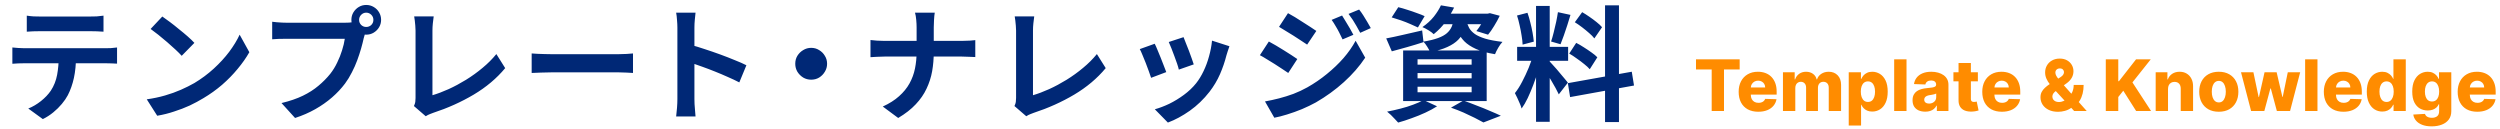 <svg width="563" height="29" viewBox="0 0 563 29" fill="none" xmlns="http://www.w3.org/2000/svg">
<path d="M6.032 3.524C6.498 3.599 7.002 3.655 7.544 3.692C8.085 3.711 8.58 3.72 9.028 3.72C9.382 3.72 9.942 3.72 10.708 3.72C11.473 3.72 12.332 3.72 13.284 3.72C14.236 3.72 15.188 3.72 16.14 3.72C17.092 3.72 17.932 3.72 18.66 3.72C19.407 3.72 19.948 3.72 20.284 3.72C20.769 3.72 21.273 3.711 21.796 3.692C22.319 3.655 22.823 3.599 23.308 3.524V7.136C22.823 7.099 22.319 7.071 21.796 7.052C21.273 7.033 20.769 7.024 20.284 7.024C19.948 7.024 19.407 7.024 18.66 7.024C17.932 7.024 17.092 7.024 16.14 7.024C15.188 7.024 14.236 7.024 13.284 7.024C12.332 7.024 11.473 7.024 10.708 7.024C9.961 7.024 9.41 7.024 9.056 7.024C8.57 7.024 8.048 7.033 7.488 7.052C6.946 7.071 6.461 7.099 6.032 7.136V3.524ZM2.784 10.692C3.194 10.729 3.633 10.767 4.1 10.804C4.585 10.841 5.042 10.86 5.472 10.86C5.714 10.86 6.2 10.86 6.928 10.86C7.656 10.86 8.533 10.86 9.56 10.86C10.586 10.86 11.688 10.86 12.864 10.86C14.059 10.86 15.244 10.86 16.42 10.86C17.614 10.86 18.725 10.86 19.752 10.86C20.779 10.86 21.646 10.86 22.356 10.86C23.084 10.86 23.569 10.86 23.812 10.86C24.11 10.86 24.512 10.851 25.016 10.832C25.538 10.795 25.986 10.748 26.36 10.692V14.332C26.024 14.295 25.613 14.276 25.128 14.276C24.642 14.257 24.204 14.248 23.812 14.248C23.569 14.248 23.084 14.248 22.356 14.248C21.646 14.248 20.779 14.248 19.752 14.248C18.725 14.248 17.614 14.248 16.42 14.248C15.244 14.248 14.059 14.248 12.864 14.248C11.688 14.248 10.586 14.248 9.56 14.248C8.533 14.248 7.656 14.248 6.928 14.248C6.2 14.248 5.714 14.248 5.472 14.248C5.061 14.248 4.604 14.257 4.1 14.276C3.614 14.295 3.176 14.323 2.784 14.36V10.692ZM17.12 12.624C17.12 14.453 16.961 16.096 16.644 17.552C16.326 18.989 15.869 20.287 15.272 21.444C14.936 22.079 14.488 22.732 13.928 23.404C13.368 24.076 12.724 24.711 11.996 25.308C11.268 25.905 10.484 26.409 9.644 26.82L6.368 24.44C7.357 24.048 8.309 23.488 9.224 22.76C10.139 22.032 10.876 21.257 11.436 20.436C12.145 19.353 12.621 18.159 12.864 16.852C13.107 15.545 13.228 14.145 13.228 12.652L17.12 12.624ZM36.552 3.72C37.037 4.056 37.606 4.467 38.26 4.952C38.913 5.437 39.585 5.969 40.276 6.548C40.985 7.108 41.648 7.659 42.264 8.2C42.88 8.741 43.384 9.227 43.776 9.656L40.92 12.568C40.565 12.176 40.099 11.709 39.52 11.168C38.941 10.627 38.316 10.067 37.644 9.488C36.972 8.909 36.309 8.359 35.656 7.836C35.002 7.313 34.424 6.875 33.92 6.52L36.552 3.72ZM33.052 22.368C34.508 22.163 35.88 21.873 37.168 21.5C38.456 21.127 39.651 20.697 40.752 20.212C41.853 19.727 42.861 19.223 43.776 18.7C45.362 17.748 46.819 16.665 48.144 15.452C49.469 14.239 50.627 12.979 51.616 11.672C52.605 10.347 53.389 9.059 53.968 7.808L56.152 11.756C55.443 13.007 54.565 14.257 53.52 15.508C52.493 16.759 51.327 17.953 50.02 19.092C48.713 20.212 47.304 21.22 45.792 22.116C44.84 22.695 43.813 23.245 42.712 23.768C41.611 24.272 40.444 24.72 39.212 25.112C37.998 25.523 36.729 25.84 35.404 26.064L33.052 22.368ZM80.868 4.476C80.868 4.924 81.027 5.307 81.344 5.624C81.662 5.923 82.035 6.072 82.464 6.072C82.912 6.072 83.295 5.923 83.612 5.624C83.93 5.307 84.088 4.924 84.088 4.476C84.088 4.028 83.93 3.645 83.612 3.328C83.295 3.011 82.912 2.852 82.464 2.852C82.035 2.852 81.662 3.011 81.344 3.328C81.027 3.645 80.868 4.028 80.868 4.476ZM79.132 4.476C79.132 3.86 79.281 3.3 79.58 2.796C79.897 2.273 80.308 1.863 80.812 1.564C81.316 1.265 81.867 1.116 82.464 1.116C83.08 1.116 83.64 1.265 84.144 1.564C84.667 1.863 85.078 2.273 85.376 2.796C85.675 3.3 85.824 3.86 85.824 4.476C85.824 5.073 85.675 5.624 85.376 6.128C85.078 6.632 84.667 7.043 84.144 7.36C83.64 7.659 83.08 7.808 82.464 7.808C81.867 7.808 81.316 7.659 80.812 7.36C80.308 7.043 79.897 6.632 79.58 6.128C79.281 5.624 79.132 5.073 79.132 4.476ZM82.52 6.688C82.389 6.949 82.278 7.267 82.184 7.64C82.091 7.995 81.998 8.321 81.904 8.62C81.755 9.311 81.559 10.085 81.316 10.944C81.073 11.784 80.784 12.661 80.448 13.576C80.112 14.491 79.711 15.396 79.244 16.292C78.796 17.188 78.283 18.028 77.704 18.812C76.864 19.932 75.884 20.977 74.764 21.948C73.644 22.919 72.394 23.796 71.012 24.58C69.631 25.364 68.109 26.027 66.448 26.568L63.396 23.208C65.263 22.76 66.868 22.209 68.212 21.556C69.556 20.903 70.723 20.156 71.712 19.316C72.72 18.476 73.607 17.58 74.372 16.628C74.988 15.844 75.511 14.995 75.94 14.08C76.388 13.165 76.752 12.251 77.032 11.336C77.331 10.403 77.536 9.535 77.648 8.732C77.368 8.732 76.901 8.732 76.248 8.732C75.614 8.732 74.858 8.732 73.98 8.732C73.121 8.732 72.216 8.732 71.264 8.732C70.331 8.732 69.425 8.732 68.548 8.732C67.671 8.732 66.877 8.732 66.168 8.732C65.478 8.732 64.964 8.732 64.628 8.732C63.975 8.732 63.34 8.741 62.724 8.76C62.127 8.779 61.651 8.807 61.296 8.844V4.896C61.576 4.933 61.912 4.971 62.304 5.008C62.715 5.045 63.126 5.073 63.536 5.092C63.965 5.111 64.329 5.12 64.628 5.12C64.927 5.12 65.347 5.12 65.888 5.12C66.448 5.12 67.092 5.12 67.82 5.12C68.548 5.12 69.304 5.12 70.088 5.12C70.891 5.12 71.684 5.12 72.468 5.12C73.271 5.12 74.017 5.12 74.708 5.12C75.399 5.12 75.996 5.12 76.5 5.12C77.004 5.12 77.368 5.12 77.592 5.12C77.872 5.12 78.208 5.111 78.6 5.092C79.011 5.073 79.403 5.008 79.776 4.896L82.52 6.688ZM93.216 23.88C93.384 23.525 93.487 23.217 93.524 22.956C93.561 22.695 93.58 22.396 93.58 22.06C93.58 21.705 93.58 21.164 93.58 20.436C93.58 19.708 93.58 18.868 93.58 17.916C93.58 16.945 93.58 15.928 93.58 14.864C93.58 13.8 93.58 12.755 93.58 11.728C93.58 10.701 93.58 9.768 93.58 8.928C93.58 8.088 93.58 7.407 93.58 6.884C93.58 6.529 93.561 6.156 93.524 5.764C93.505 5.372 93.468 4.999 93.412 4.644C93.375 4.271 93.328 3.953 93.272 3.692H97.668C97.594 4.233 97.528 4.765 97.472 5.288C97.416 5.811 97.388 6.343 97.388 6.884C97.388 7.332 97.388 7.892 97.388 8.564C97.388 9.217 97.388 9.945 97.388 10.748C97.388 11.551 97.388 12.381 97.388 13.24C97.388 14.099 97.388 14.948 97.388 15.788C97.388 16.628 97.388 17.421 97.388 18.168C97.388 18.915 97.388 19.568 97.388 20.128C97.388 20.688 97.388 21.127 97.388 21.444C98.527 21.108 99.74 20.651 101.028 20.072C102.335 19.475 103.641 18.775 104.948 17.972C106.273 17.151 107.515 16.255 108.672 15.284C109.848 14.313 110.884 13.277 111.78 12.176L113.768 15.34C111.864 17.636 109.503 19.624 106.684 21.304C103.884 22.965 100.832 24.337 97.528 25.42C97.341 25.495 97.099 25.588 96.8 25.7C96.501 25.812 96.194 25.971 95.876 26.176L93.216 23.88ZM119.732 12.036C120.068 12.055 120.497 12.083 121.02 12.12C121.543 12.139 122.084 12.157 122.644 12.176C123.223 12.195 123.755 12.204 124.24 12.204C124.707 12.204 125.286 12.204 125.976 12.204C126.667 12.204 127.414 12.204 128.216 12.204C129.037 12.204 129.877 12.204 130.736 12.204C131.613 12.204 132.481 12.204 133.34 12.204C134.199 12.204 135.011 12.204 135.776 12.204C136.542 12.204 137.223 12.204 137.82 12.204C138.436 12.204 138.922 12.204 139.276 12.204C139.93 12.204 140.546 12.185 141.124 12.148C141.703 12.092 142.179 12.055 142.552 12.036V16.432C142.235 16.413 141.759 16.385 141.124 16.348C140.49 16.311 139.874 16.292 139.276 16.292C138.922 16.292 138.436 16.292 137.82 16.292C137.204 16.292 136.514 16.292 135.748 16.292C134.983 16.292 134.171 16.292 133.312 16.292C132.472 16.292 131.613 16.292 130.736 16.292C129.859 16.292 129.01 16.292 128.188 16.292C127.385 16.292 126.639 16.292 125.948 16.292C125.276 16.292 124.707 16.292 124.24 16.292C123.437 16.292 122.616 16.311 121.776 16.348C120.936 16.367 120.255 16.395 119.732 16.432V12.036ZM152.548 22.312C152.548 21.957 152.548 21.379 152.548 20.576C152.548 19.755 152.548 18.812 152.548 17.748C152.548 16.665 152.548 15.536 152.548 14.36C152.548 13.184 152.548 12.055 152.548 10.972C152.548 9.871 152.548 8.9 152.548 8.06C152.548 7.22 152.548 6.604 152.548 6.212C152.548 5.727 152.52 5.167 152.464 4.532C152.427 3.897 152.361 3.337 152.268 2.852H156.636C156.58 3.337 156.524 3.879 156.468 4.476C156.412 5.055 156.384 5.633 156.384 6.212C156.384 6.735 156.384 7.444 156.384 8.34C156.384 9.236 156.384 10.235 156.384 11.336C156.384 12.419 156.384 13.529 156.384 14.668C156.384 15.788 156.384 16.871 156.384 17.916C156.384 18.961 156.384 19.876 156.384 20.66C156.384 21.425 156.384 21.976 156.384 22.312C156.384 22.573 156.393 22.947 156.412 23.432C156.431 23.899 156.468 24.384 156.524 24.888C156.58 25.392 156.617 25.84 156.636 26.232H152.268C152.343 25.672 152.408 25.019 152.464 24.272C152.52 23.525 152.548 22.872 152.548 22.312ZM155.544 10.104C156.477 10.347 157.523 10.664 158.68 11.056C159.837 11.429 161.004 11.831 162.18 12.26C163.356 12.689 164.457 13.119 165.484 13.548C166.529 13.959 167.397 14.341 168.088 14.696L166.492 18.56C165.708 18.149 164.84 17.739 163.888 17.328C162.936 16.899 161.965 16.488 160.976 16.096C160.005 15.704 159.044 15.34 158.092 15.004C157.159 14.668 156.309 14.369 155.544 14.108V10.104ZM182.676 10.776C183.348 10.776 183.945 10.944 184.468 11.28C185.009 11.597 185.439 12.027 185.756 12.568C186.092 13.091 186.26 13.688 186.26 14.36C186.26 15.013 186.092 15.611 185.756 16.152C185.439 16.693 185.009 17.132 184.468 17.468C183.945 17.785 183.348 17.944 182.676 17.944C182.023 17.944 181.425 17.785 180.884 17.468C180.343 17.132 179.904 16.693 179.568 16.152C179.251 15.611 179.092 15.013 179.092 14.36C179.092 13.688 179.251 13.091 179.568 12.568C179.904 12.027 180.343 11.597 180.884 11.28C181.425 10.944 182.023 10.776 182.676 10.776ZM206.42 6.128C206.42 5.661 206.392 5.111 206.336 4.476C206.28 3.823 206.187 3.281 206.056 2.852H210.508C210.433 3.281 210.377 3.832 210.34 4.504C210.303 5.157 210.284 5.708 210.284 6.156C210.284 6.679 210.284 7.248 210.284 7.864C210.284 8.48 210.284 9.115 210.284 9.768C210.284 10.421 210.284 11.056 210.284 11.672C210.284 13.203 210.163 14.659 209.92 16.04C209.677 17.403 209.257 18.709 208.66 19.96C208.081 21.211 207.269 22.387 206.224 23.488C205.197 24.589 203.881 25.616 202.276 26.568L198.804 23.992C200.279 23.32 201.501 22.545 202.472 21.668C203.461 20.791 204.245 19.829 204.824 18.784C205.403 17.739 205.813 16.619 206.056 15.424C206.299 14.229 206.42 12.979 206.42 11.672C206.42 11.056 206.42 10.421 206.42 9.768C206.42 9.096 206.42 8.452 206.42 7.836C206.42 7.201 206.42 6.632 206.42 6.128ZM196.032 9.012C196.461 9.049 196.947 9.096 197.488 9.152C198.029 9.189 198.58 9.208 199.14 9.208C199.383 9.208 199.84 9.208 200.512 9.208C201.203 9.208 202.033 9.208 203.004 9.208C203.975 9.208 205.02 9.208 206.14 9.208C207.26 9.208 208.38 9.208 209.5 9.208C210.639 9.208 211.693 9.208 212.664 9.208C213.635 9.208 214.465 9.208 215.156 9.208C215.847 9.208 216.323 9.208 216.584 9.208C217.237 9.208 217.835 9.189 218.376 9.152C218.936 9.115 219.356 9.077 219.636 9.04V12.848C219.356 12.829 218.908 12.811 218.292 12.792C217.695 12.755 217.116 12.736 216.556 12.736C216.295 12.736 215.819 12.736 215.128 12.736C214.456 12.736 213.625 12.736 212.636 12.736C211.665 12.736 210.62 12.736 209.5 12.736C208.399 12.736 207.288 12.736 206.168 12.736C205.048 12.736 204.003 12.736 203.032 12.736C202.061 12.736 201.24 12.736 200.568 12.736C199.896 12.736 199.457 12.736 199.252 12.736C198.636 12.736 198.057 12.755 197.516 12.792C196.975 12.811 196.48 12.839 196.032 12.876V9.012ZM228.456 23.88C228.624 23.525 228.727 23.217 228.764 22.956C228.802 22.695 228.82 22.396 228.82 22.06C228.82 21.705 228.82 21.164 228.82 20.436C228.82 19.708 228.82 18.868 228.82 17.916C228.82 16.945 228.82 15.928 228.82 14.864C228.82 13.8 228.82 12.755 228.82 11.728C228.82 10.701 228.82 9.768 228.82 8.928C228.82 8.088 228.82 7.407 228.82 6.884C228.82 6.529 228.802 6.156 228.764 5.764C228.746 5.372 228.708 4.999 228.652 4.644C228.615 4.271 228.568 3.953 228.512 3.692H232.908C232.834 4.233 232.768 4.765 232.712 5.288C232.656 5.811 232.628 6.343 232.628 6.884C232.628 7.332 232.628 7.892 232.628 8.564C232.628 9.217 232.628 9.945 232.628 10.748C232.628 11.551 232.628 12.381 232.628 13.24C232.628 14.099 232.628 14.948 232.628 15.788C232.628 16.628 232.628 17.421 232.628 18.168C232.628 18.915 232.628 19.568 232.628 20.128C232.628 20.688 232.628 21.127 232.628 21.444C233.767 21.108 234.98 20.651 236.268 20.072C237.575 19.475 238.882 18.775 240.188 17.972C241.514 17.151 242.755 16.255 243.912 15.284C245.088 14.313 246.124 13.277 247.02 12.176L249.008 15.34C247.104 17.636 244.743 19.624 241.924 21.304C239.124 22.965 236.072 24.337 232.768 25.42C232.582 25.495 232.339 25.588 232.04 25.7C231.742 25.812 231.434 25.971 231.116 26.176L228.456 23.88ZM266.536 8.368C266.667 8.667 266.835 9.096 267.04 9.656C267.264 10.197 267.497 10.785 267.74 11.42C267.983 12.036 268.197 12.624 268.384 13.184C268.571 13.744 268.72 14.183 268.832 14.5L265.472 15.676C265.397 15.321 265.267 14.873 265.08 14.332C264.893 13.791 264.688 13.221 264.464 12.624C264.24 12.008 264.016 11.42 263.792 10.86C263.568 10.3 263.372 9.833 263.204 9.46L266.536 8.368ZM276.868 10.412C276.719 10.86 276.588 11.243 276.476 11.56C276.383 11.877 276.289 12.176 276.196 12.456C275.841 13.875 275.356 15.293 274.74 16.712C274.124 18.112 273.34 19.428 272.388 20.66C271.081 22.34 269.597 23.768 267.936 24.944C266.293 26.101 264.651 26.988 263.008 27.604L260.068 24.608C261.095 24.328 262.177 23.917 263.316 23.376C264.455 22.816 265.556 22.144 266.62 21.36C267.684 20.576 268.599 19.708 269.364 18.756C269.999 17.953 270.559 17.039 271.044 16.012C271.548 14.967 271.959 13.856 272.276 12.68C272.612 11.485 272.836 10.309 272.948 9.152L276.868 10.412ZM260.04 9.852C260.227 10.207 260.432 10.664 260.656 11.224C260.899 11.784 261.141 12.372 261.384 12.988C261.627 13.604 261.86 14.201 262.084 14.78C262.327 15.359 262.513 15.844 262.644 16.236L259.228 17.524C259.116 17.151 258.948 16.665 258.724 16.068C258.519 15.471 258.285 14.845 258.024 14.192C257.763 13.52 257.511 12.904 257.268 12.344C257.044 11.784 256.848 11.355 256.68 11.056L260.04 9.852ZM302.236 3.496C302.497 3.888 302.777 4.345 303.076 4.868C303.393 5.372 303.701 5.885 304 6.408C304.299 6.912 304.56 7.388 304.784 7.836L302.348 8.872C302.068 8.275 301.807 7.743 301.564 7.276C301.321 6.791 301.06 6.324 300.78 5.876C300.519 5.409 300.22 4.943 299.884 4.476L302.236 3.496ZM306.072 2.152C306.371 2.507 306.679 2.936 306.996 3.44C307.313 3.944 307.621 4.448 307.92 4.952C308.219 5.456 308.48 5.913 308.704 6.324L306.324 7.388C306.025 6.809 305.736 6.287 305.456 5.82C305.195 5.353 304.924 4.905 304.644 4.476C304.364 4.047 304.047 3.599 303.692 3.132L306.072 2.152ZM290.056 2.964C290.523 3.207 291.045 3.505 291.624 3.86C292.203 4.215 292.791 4.588 293.388 4.98C293.985 5.353 294.555 5.717 295.096 6.072C295.637 6.408 296.085 6.707 296.44 6.968L294.368 10.048C293.976 9.787 293.509 9.479 292.968 9.124C292.445 8.769 291.885 8.405 291.288 8.032C290.709 7.659 290.131 7.304 289.552 6.968C288.992 6.613 288.488 6.305 288.04 6.044L290.056 2.964ZM284.876 22.844C285.921 22.657 286.985 22.424 288.068 22.144C289.151 21.864 290.224 21.528 291.288 21.136C292.352 20.725 293.388 20.24 294.396 19.68C295.983 18.784 297.457 17.776 298.82 16.656C300.201 15.536 301.443 14.351 302.544 13.1C303.645 11.831 304.56 10.524 305.288 9.18L307.444 12.988C306.156 14.929 304.551 16.768 302.628 18.504C300.724 20.221 298.624 21.743 296.328 23.068C295.376 23.591 294.331 24.095 293.192 24.58C292.053 25.047 290.933 25.448 289.832 25.784C288.749 26.12 287.797 26.363 286.976 26.512L284.876 22.844ZM285.744 9.348C286.211 9.591 286.743 9.889 287.34 10.244C287.937 10.599 288.535 10.963 289.132 11.336C289.729 11.691 290.289 12.045 290.812 12.4C291.353 12.736 291.801 13.035 292.156 13.296L290.112 16.432C289.701 16.152 289.225 15.835 288.684 15.48C288.161 15.125 287.601 14.761 287.004 14.388C286.425 14.015 285.847 13.66 285.268 13.324C284.708 12.969 284.195 12.671 283.728 12.428L285.744 9.348ZM313.408 3.916L314.892 1.62C315.527 1.769 316.208 1.965 316.936 2.208C317.664 2.432 318.374 2.675 319.064 2.936C319.774 3.179 320.362 3.412 320.828 3.636L319.316 6.184C318.868 5.96 318.308 5.708 317.636 5.428C316.964 5.129 316.255 4.849 315.508 4.588C314.762 4.327 314.062 4.103 313.408 3.916ZM312.176 8.648C313.203 8.461 314.435 8.2 315.872 7.864C317.328 7.528 318.794 7.192 320.268 6.856L320.576 9.488C319.363 9.88 318.131 10.253 316.88 10.608C315.648 10.944 314.5 11.261 313.436 11.56L312.176 8.648ZM324.58 3.076H335.332V5.456H322.704L324.58 3.076ZM334.548 3.076H335.024L335.528 2.964L337.74 3.552C337.386 4.299 336.966 5.064 336.48 5.848C336.014 6.632 335.556 7.285 335.108 7.808L332.476 6.996C332.85 6.548 333.232 5.997 333.624 5.344C334.016 4.672 334.324 4.047 334.548 3.468V3.076ZM327.464 4.084H330.46C330.33 5.073 330.106 5.979 329.788 6.8C329.471 7.603 329.004 8.321 328.388 8.956C327.791 9.572 326.979 10.113 325.952 10.58C324.944 11.047 323.647 11.439 322.06 11.756C321.93 11.401 321.715 10.991 321.416 10.524C321.118 10.039 320.828 9.656 320.548 9.376C321.892 9.152 322.994 8.881 323.852 8.564C324.711 8.247 325.374 7.883 325.84 7.472C326.326 7.043 326.69 6.548 326.932 5.988C327.175 5.428 327.352 4.793 327.464 4.084ZM330.292 4.784C330.404 5.307 330.591 5.811 330.852 6.296C331.132 6.781 331.552 7.229 332.112 7.64C332.672 8.032 333.456 8.387 334.464 8.704C335.472 9.003 336.77 9.245 338.356 9.432C338.039 9.768 337.722 10.207 337.404 10.748C337.087 11.289 336.844 11.775 336.676 12.204C334.94 11.924 333.512 11.532 332.392 11.028C331.291 10.524 330.423 9.955 329.788 9.32C329.172 8.685 328.696 8.004 328.36 7.276C328.043 6.529 327.791 5.792 327.604 5.064L330.292 4.784ZM324.496 1.2L327.464 1.704C326.923 2.805 326.288 3.869 325.56 4.896C324.832 5.904 323.936 6.837 322.872 7.696C322.574 7.397 322.172 7.099 321.668 6.8C321.183 6.501 320.735 6.268 320.324 6.1C321.351 5.391 322.21 4.607 322.9 3.748C323.591 2.871 324.123 2.021 324.496 1.2ZM319.232 16.46V17.636H331.412V16.46H319.232ZM319.232 19.54V20.772H331.412V19.54H319.232ZM319.232 13.352V14.556H331.412V13.352H319.232ZM315.984 11.364H334.8V22.76H315.984V11.364ZM326.764 24.244L329.564 22.648C330.572 23.003 331.59 23.385 332.616 23.796C333.662 24.188 334.651 24.589 335.584 25C336.536 25.392 337.339 25.747 337.992 26.064L334.072 27.576C333.55 27.277 332.896 26.932 332.112 26.54C331.328 26.148 330.479 25.747 329.564 25.336C328.668 24.944 327.735 24.58 326.764 24.244ZM320.576 22.536L323.628 23.936C322.882 24.421 322.004 24.897 320.996 25.364C319.988 25.831 318.952 26.251 317.888 26.624C316.824 27.016 315.816 27.343 314.864 27.604C314.659 27.38 314.407 27.109 314.108 26.792C313.828 26.493 313.53 26.185 313.212 25.868C312.895 25.569 312.615 25.327 312.372 25.14C313.362 24.953 314.36 24.729 315.368 24.468C316.395 24.207 317.356 23.908 318.252 23.572C319.167 23.236 319.942 22.891 320.576 22.536ZM345.916 1.34H348.996V27.436H345.916V1.34ZM341.66 10.552H353.14V13.688H341.66V10.552ZM345.3 12.204L347.176 13.128C346.934 14.061 346.654 15.051 346.336 16.096C346.019 17.123 345.664 18.149 345.272 19.176C344.88 20.203 344.47 21.173 344.04 22.088C343.611 22.984 343.154 23.768 342.668 24.44C342.575 24.085 342.435 23.703 342.248 23.292C342.08 22.863 341.894 22.443 341.688 22.032C341.502 21.621 341.324 21.267 341.156 20.968C341.716 20.277 342.258 19.428 342.78 18.42C343.322 17.393 343.816 16.339 344.264 15.256C344.712 14.155 345.058 13.137 345.3 12.204ZM348.968 13.828C349.118 13.977 349.332 14.211 349.612 14.528C349.911 14.845 350.238 15.209 350.592 15.62C350.947 16.012 351.283 16.413 351.6 16.824C351.936 17.216 352.235 17.571 352.496 17.888C352.776 18.205 352.972 18.448 353.084 18.616L351.04 21.248C350.854 20.837 350.611 20.361 350.312 19.82C350.014 19.26 349.687 18.691 349.332 18.112C348.978 17.515 348.632 16.955 348.296 16.432C347.96 15.909 347.671 15.48 347.428 15.144L348.968 13.828ZM341.632 3.496L343.984 2.88C344.227 3.552 344.442 4.28 344.628 5.064C344.834 5.848 345.002 6.613 345.132 7.36C345.263 8.107 345.356 8.779 345.412 9.376L342.892 10.048C342.874 9.451 342.799 8.779 342.668 8.032C342.556 7.267 342.407 6.492 342.22 5.708C342.052 4.905 341.856 4.168 341.632 3.496ZM350.844 2.74L353.672 3.356C353.448 4.121 353.206 4.905 352.944 5.708C352.683 6.511 352.422 7.285 352.16 8.032C351.899 8.76 351.656 9.404 351.432 9.964L349.304 9.348C349.51 8.751 349.706 8.069 349.892 7.304C350.098 6.52 350.284 5.727 350.452 4.924C350.62 4.121 350.751 3.393 350.844 2.74ZM361.456 1.2H364.592V27.492H361.456V1.2ZM353.084 18.728L367.476 16.152L367.98 19.26L353.588 21.864L353.084 18.728ZM354.652 5.008L356.304 2.74C356.827 3.039 357.368 3.384 357.928 3.776C358.507 4.168 359.048 4.569 359.552 4.98C360.075 5.391 360.486 5.773 360.784 6.128L359.048 8.648C358.768 8.275 358.376 7.873 357.872 7.444C357.387 7.015 356.864 6.585 356.304 6.156C355.744 5.727 355.194 5.344 354.652 5.008ZM353.392 12.064L354.96 9.656C355.52 9.936 356.099 10.272 356.696 10.664C357.294 11.037 357.863 11.42 358.404 11.812C358.946 12.185 359.384 12.549 359.72 12.904L358.012 15.592C357.714 15.237 357.303 14.855 356.78 14.444C356.258 14.015 355.698 13.595 355.1 13.184C354.522 12.755 353.952 12.381 353.392 12.064Z" fill="#002876"/>
<path d="M381.938 15.648V13.364H391.773V15.648H388.244V25H385.472V15.648H381.938ZM395.96 25.165C395.047 25.165 394.259 24.985 393.597 24.625C392.938 24.261 392.43 23.744 392.074 23.074C391.722 22.4 391.545 21.599 391.545 20.671C391.545 19.769 391.723 18.981 392.08 18.307C392.436 17.629 392.938 17.102 393.585 16.727C394.233 16.349 394.996 16.159 395.875 16.159C396.496 16.159 397.064 16.256 397.58 16.449C398.095 16.642 398.54 16.928 398.915 17.307C399.29 17.686 399.581 18.153 399.79 18.71C399.998 19.263 400.102 19.898 400.102 20.614V21.307H392.517V19.693H397.517C397.513 19.398 397.443 19.134 397.307 18.903C397.17 18.672 396.983 18.492 396.744 18.364C396.509 18.231 396.239 18.165 395.932 18.165C395.621 18.165 395.343 18.235 395.097 18.375C394.85 18.511 394.655 18.699 394.511 18.938C394.367 19.172 394.292 19.439 394.284 19.739V21.381C394.284 21.737 394.354 22.049 394.494 22.318C394.634 22.583 394.833 22.79 395.091 22.938C395.348 23.085 395.655 23.159 396.011 23.159C396.258 23.159 396.481 23.125 396.682 23.057C396.883 22.989 397.055 22.888 397.199 22.756C397.343 22.623 397.451 22.46 397.523 22.267L400.074 22.341C399.968 22.913 399.735 23.411 399.375 23.835C399.019 24.256 398.551 24.583 397.972 24.818C397.392 25.049 396.722 25.165 395.96 25.165ZM401.521 25V16.273H404.163V17.875H404.26C404.442 17.345 404.749 16.926 405.18 16.619C405.612 16.312 406.127 16.159 406.726 16.159C407.332 16.159 407.851 16.314 408.283 16.625C408.714 16.936 408.989 17.352 409.107 17.875H409.197C409.36 17.356 409.679 16.941 410.152 16.631C410.625 16.316 411.184 16.159 411.828 16.159C412.654 16.159 413.324 16.424 413.839 16.954C414.355 17.481 414.612 18.204 414.612 19.125V25H411.834V19.761C411.834 19.326 411.722 18.994 411.499 18.767C411.275 18.536 410.985 18.421 410.629 18.421C410.247 18.421 409.946 18.546 409.726 18.796C409.51 19.042 409.402 19.373 409.402 19.79V25H406.732V19.733C406.732 19.328 406.622 19.008 406.402 18.773C406.182 18.538 405.893 18.421 405.533 18.421C405.29 18.421 405.076 18.479 404.891 18.597C404.705 18.71 404.559 18.873 404.453 19.085C404.351 19.297 404.3 19.547 404.3 19.835V25H401.521ZM416.334 28.273V16.273H419.084V17.767H419.169C419.283 17.502 419.444 17.246 419.652 17C419.864 16.754 420.133 16.553 420.459 16.398C420.788 16.239 421.182 16.159 421.641 16.159C422.247 16.159 422.813 16.318 423.339 16.636C423.87 16.954 424.298 17.445 424.624 18.108C424.949 18.771 425.112 19.616 425.112 20.642C425.112 21.631 424.955 22.458 424.641 23.125C424.33 23.792 423.91 24.292 423.379 24.625C422.853 24.958 422.268 25.125 421.624 25.125C421.184 25.125 420.804 25.053 420.482 24.909C420.16 24.765 419.889 24.576 419.669 24.341C419.453 24.106 419.286 23.854 419.169 23.585H419.112V28.273H416.334ZM419.055 20.636C419.055 21.106 419.118 21.515 419.243 21.864C419.372 22.212 419.555 22.483 419.794 22.676C420.036 22.866 420.326 22.96 420.663 22.96C421.004 22.96 421.294 22.866 421.533 22.676C421.771 22.483 421.951 22.212 422.072 21.864C422.197 21.515 422.26 21.106 422.26 20.636C422.26 20.167 422.197 19.759 422.072 19.415C421.951 19.07 421.771 18.803 421.533 18.614C421.298 18.424 421.008 18.329 420.663 18.329C420.322 18.329 420.033 18.422 419.794 18.608C419.555 18.794 419.372 19.059 419.243 19.403C419.118 19.748 419.055 20.159 419.055 20.636ZM429.347 13.364V25H426.568V13.364H429.347ZM433.575 25.148C433.018 25.148 432.524 25.055 432.092 24.869C431.664 24.68 431.325 24.396 431.075 24.017C430.829 23.634 430.706 23.155 430.706 22.579C430.706 22.095 430.791 21.686 430.962 21.352C431.132 21.019 431.367 20.748 431.666 20.54C431.965 20.331 432.31 20.174 432.7 20.068C433.09 19.958 433.507 19.884 433.95 19.847C434.446 19.801 434.846 19.754 435.149 19.704C435.452 19.651 435.672 19.578 435.808 19.483C435.948 19.384 436.018 19.246 436.018 19.068V19.04C436.018 18.748 435.918 18.523 435.717 18.364C435.517 18.204 435.246 18.125 434.905 18.125C434.537 18.125 434.242 18.204 434.018 18.364C433.795 18.523 433.653 18.742 433.592 19.023L431.03 18.932C431.106 18.401 431.301 17.928 431.615 17.511C431.933 17.091 432.369 16.761 432.922 16.523C433.479 16.28 434.147 16.159 434.928 16.159C435.484 16.159 435.998 16.225 436.467 16.358C436.937 16.487 437.346 16.676 437.695 16.926C438.043 17.172 438.312 17.475 438.501 17.835C438.695 18.195 438.791 18.606 438.791 19.068V25H436.178V23.784H436.109C435.954 24.079 435.755 24.329 435.513 24.534C435.274 24.739 434.992 24.892 434.666 24.994C434.344 25.097 433.981 25.148 433.575 25.148ZM434.433 23.329C434.732 23.329 435.001 23.269 435.24 23.148C435.482 23.026 435.676 22.86 435.82 22.648C435.964 22.432 436.036 22.182 436.036 21.898V21.068C435.956 21.11 435.859 21.148 435.746 21.182C435.636 21.216 435.515 21.248 435.382 21.278C435.25 21.309 435.113 21.335 434.973 21.358C434.833 21.381 434.698 21.401 434.57 21.421C434.308 21.462 434.085 21.526 433.899 21.614C433.717 21.701 433.577 21.814 433.479 21.954C433.384 22.091 433.337 22.254 433.337 22.443C433.337 22.731 433.439 22.951 433.643 23.102C433.852 23.254 434.115 23.329 434.433 23.329ZM445.416 16.273V18.318H439.911V16.273H445.416ZM441.064 14.182H443.842V22.256C443.842 22.426 443.869 22.564 443.922 22.671C443.979 22.773 444.06 22.847 444.166 22.892C444.272 22.934 444.399 22.954 444.547 22.954C444.653 22.954 444.765 22.945 444.882 22.926C445.003 22.903 445.094 22.884 445.155 22.869L445.575 24.875C445.443 24.913 445.255 24.96 445.013 25.017C444.774 25.074 444.488 25.11 444.155 25.125C443.503 25.155 442.945 25.079 442.479 24.898C442.017 24.712 441.662 24.424 441.416 24.034C441.174 23.644 441.056 23.153 441.064 22.562V14.182ZM450.82 25.165C449.907 25.165 449.119 24.985 448.456 24.625C447.797 24.261 447.289 23.744 446.933 23.074C446.581 22.4 446.405 21.599 446.405 20.671C446.405 19.769 446.583 18.981 446.939 18.307C447.295 17.629 447.797 17.102 448.445 16.727C449.092 16.349 449.856 16.159 450.734 16.159C451.356 16.159 451.924 16.256 452.439 16.449C452.954 16.642 453.399 16.928 453.774 17.307C454.149 17.686 454.441 18.153 454.649 18.71C454.857 19.263 454.962 19.898 454.962 20.614V21.307H447.376V19.693H452.376C452.373 19.398 452.303 19.134 452.166 18.903C452.03 18.672 451.842 18.492 451.604 18.364C451.369 18.231 451.098 18.165 450.791 18.165C450.481 18.165 450.202 18.235 449.956 18.375C449.71 18.511 449.515 18.699 449.371 18.938C449.227 19.172 449.151 19.439 449.143 19.739V21.381C449.143 21.737 449.214 22.049 449.354 22.318C449.494 22.583 449.693 22.79 449.95 22.938C450.208 23.085 450.515 23.159 450.871 23.159C451.117 23.159 451.34 23.125 451.541 23.057C451.742 22.989 451.914 22.888 452.058 22.756C452.202 22.623 452.31 22.46 452.382 22.267L454.933 22.341C454.827 22.913 454.594 23.411 454.234 23.835C453.878 24.256 453.411 24.583 452.831 24.818C452.251 25.049 451.581 25.165 450.82 25.165ZM463.477 25.176C462.659 25.176 461.953 25.03 461.358 24.739C460.767 24.447 460.313 24.055 459.994 23.562C459.676 23.066 459.517 22.515 459.517 21.909C459.517 21.462 459.604 21.068 459.778 20.727C459.956 20.383 460.201 20.066 460.511 19.778C460.826 19.487 461.191 19.201 461.608 18.921L464.051 17.358C464.328 17.184 464.523 17 464.636 16.807C464.754 16.614 464.812 16.421 464.812 16.227C464.812 16.019 464.731 15.829 464.568 15.659C464.409 15.489 464.172 15.405 463.858 15.409C463.657 15.409 463.483 15.451 463.335 15.534C463.188 15.617 463.072 15.729 462.989 15.869C462.909 16.009 462.869 16.169 462.869 16.347C462.869 16.578 462.936 16.814 463.068 17.057C463.201 17.299 463.379 17.557 463.602 17.829C463.83 18.102 464.081 18.403 464.358 18.733L469.932 25H467.102L462.438 19.938C462.172 19.642 461.894 19.311 461.602 18.943C461.311 18.576 461.064 18.174 460.864 17.739C460.663 17.299 460.562 16.822 460.562 16.307C460.562 15.727 460.699 15.203 460.972 14.733C461.244 14.263 461.627 13.89 462.119 13.614C462.616 13.333 463.193 13.193 463.852 13.193C464.489 13.193 465.038 13.324 465.5 13.585C465.962 13.847 466.318 14.193 466.568 14.625C466.818 15.057 466.943 15.53 466.943 16.046C466.943 16.591 466.809 17.093 466.54 17.551C466.271 18.006 465.89 18.409 465.398 18.761L463.006 20.472C462.752 20.653 462.553 20.849 462.409 21.057C462.265 21.261 462.193 21.485 462.193 21.727C462.193 21.977 462.252 22.195 462.369 22.381C462.491 22.566 462.661 22.712 462.881 22.818C463.1 22.924 463.358 22.977 463.653 22.977C464.047 22.977 464.441 22.884 464.835 22.699C465.229 22.509 465.589 22.244 465.915 21.903C466.241 21.559 466.502 21.151 466.699 20.682C466.896 20.208 466.994 19.689 466.994 19.125H469.233C469.233 19.822 469.159 20.47 469.011 21.068C468.864 21.663 468.642 22.197 468.347 22.671C468.055 23.14 467.693 23.53 467.261 23.841C467.125 23.917 466.992 23.989 466.864 24.057C466.735 24.125 466.602 24.197 466.466 24.273C466.019 24.595 465.534 24.826 465.011 24.966C464.492 25.106 463.981 25.176 463.477 25.176ZM474.224 25V13.364H477.037V18.284H477.19L481.037 13.364H484.349L480.224 18.557L484.423 25H481.06L478.162 20.426L477.037 21.847V25H474.224ZM488.237 20.023V25H485.459V16.273H488.101V17.875H488.197C488.391 17.341 488.72 16.922 489.186 16.619C489.652 16.312 490.207 16.159 490.851 16.159C491.464 16.159 491.997 16.297 492.447 16.574C492.902 16.847 493.254 17.229 493.504 17.722C493.758 18.21 493.883 18.782 493.879 19.438V25H491.101V19.983C491.105 19.498 490.982 19.119 490.732 18.847C490.485 18.574 490.143 18.438 489.703 18.438C489.411 18.438 489.154 18.502 488.93 18.631C488.711 18.756 488.54 18.936 488.419 19.171C488.302 19.405 488.241 19.689 488.237 20.023ZM499.673 25.165C498.757 25.165 497.969 24.977 497.31 24.602C496.654 24.224 496.149 23.697 495.793 23.023C495.44 22.345 495.264 21.559 495.264 20.665C495.264 19.767 495.44 18.981 495.793 18.307C496.149 17.629 496.654 17.102 497.31 16.727C497.969 16.349 498.757 16.159 499.673 16.159C500.59 16.159 501.376 16.349 502.031 16.727C502.69 17.102 503.196 17.629 503.548 18.307C503.904 18.981 504.082 19.767 504.082 20.665C504.082 21.559 503.904 22.345 503.548 23.023C503.196 23.697 502.69 24.224 502.031 24.602C501.376 24.977 500.59 25.165 499.673 25.165ZM499.69 23.068C500.024 23.068 500.306 22.966 500.537 22.761C500.768 22.557 500.944 22.273 501.065 21.909C501.19 21.546 501.253 21.125 501.253 20.648C501.253 20.163 501.19 19.739 501.065 19.375C500.944 19.011 500.768 18.727 500.537 18.523C500.306 18.318 500.024 18.216 499.69 18.216C499.346 18.216 499.054 18.318 498.815 18.523C498.58 18.727 498.401 19.011 498.276 19.375C498.154 19.739 498.094 20.163 498.094 20.648C498.094 21.125 498.154 21.546 498.276 21.909C498.401 22.273 498.58 22.557 498.815 22.761C499.054 22.966 499.346 23.068 499.69 23.068ZM506.949 25L504.676 16.273H507.466L508.642 21.864H508.716L509.977 16.273H512.699L513.994 21.824H514.068L515.21 16.273H518L515.722 25H512.75L511.386 19.915H511.29L509.926 25H506.949ZM521.893 13.364V25H519.115V13.364H521.893ZM527.741 25.165C526.829 25.165 526.041 24.985 525.378 24.625C524.719 24.261 524.211 23.744 523.855 23.074C523.503 22.4 523.327 21.599 523.327 20.671C523.327 19.769 523.505 18.981 523.861 18.307C524.217 17.629 524.719 17.102 525.366 16.727C526.014 16.349 526.777 16.159 527.656 16.159C528.277 16.159 528.846 16.256 529.361 16.449C529.876 16.642 530.321 16.928 530.696 17.307C531.071 17.686 531.363 18.153 531.571 18.71C531.779 19.263 531.884 19.898 531.884 20.614V21.307H524.298V19.693H529.298C529.295 19.398 529.224 19.134 529.088 18.903C528.952 18.672 528.764 18.492 528.526 18.364C528.291 18.231 528.02 18.165 527.713 18.165C527.402 18.165 527.124 18.235 526.878 18.375C526.632 18.511 526.437 18.699 526.293 18.938C526.149 19.172 526.073 19.439 526.065 19.739V21.381C526.065 21.737 526.135 22.049 526.276 22.318C526.416 22.583 526.615 22.79 526.872 22.938C527.13 23.085 527.437 23.159 527.793 23.159C528.039 23.159 528.262 23.125 528.463 23.057C528.664 22.989 528.836 22.888 528.98 22.756C529.124 22.623 529.232 22.46 529.304 22.267L531.855 22.341C531.749 22.913 531.516 23.411 531.156 23.835C530.8 24.256 530.332 24.583 529.753 24.818C529.173 25.049 528.503 25.165 527.741 25.165ZM536.49 25.125C535.846 25.125 535.261 24.958 534.734 24.625C534.208 24.292 533.787 23.792 533.473 23.125C533.159 22.458 533.001 21.631 533.001 20.642C533.001 19.616 533.164 18.771 533.49 18.108C533.816 17.445 534.242 16.954 534.768 16.636C535.299 16.318 535.869 16.159 536.479 16.159C536.937 16.159 537.329 16.239 537.655 16.398C537.981 16.553 538.25 16.754 538.462 17C538.674 17.246 538.835 17.502 538.945 17.767H539.001V13.364H541.78V25H539.03V23.585H538.945C538.827 23.854 538.661 24.106 538.445 24.341C538.229 24.576 537.958 24.765 537.632 24.909C537.31 25.053 536.929 25.125 536.49 25.125ZM537.456 22.96C537.793 22.96 538.081 22.866 538.32 22.676C538.558 22.483 538.742 22.212 538.871 21.864C539 21.515 539.064 21.106 539.064 20.636C539.064 20.159 539 19.748 538.871 19.403C538.746 19.059 538.562 18.794 538.32 18.608C538.081 18.422 537.793 18.329 537.456 18.329C537.111 18.329 536.82 18.424 536.581 18.614C536.342 18.803 536.161 19.07 536.036 19.415C535.914 19.759 535.854 20.167 535.854 20.636C535.854 21.106 535.916 21.515 536.041 21.864C536.166 22.212 536.346 22.483 536.581 22.676C536.82 22.866 537.111 22.96 537.456 22.96ZM547.605 28.454C546.776 28.454 546.065 28.339 545.474 28.108C544.884 27.877 544.42 27.561 544.082 27.159C543.745 26.758 543.543 26.303 543.474 25.796L546.105 25.648C546.154 25.826 546.245 25.981 546.378 26.114C546.514 26.246 546.69 26.349 546.906 26.421C547.126 26.492 547.384 26.528 547.679 26.528C548.145 26.528 548.529 26.415 548.832 26.188C549.139 25.964 549.293 25.572 549.293 25.011V23.477H549.196C549.086 23.746 548.92 23.987 548.696 24.199C548.473 24.411 548.194 24.578 547.861 24.699C547.531 24.82 547.152 24.881 546.724 24.881C546.088 24.881 545.505 24.733 544.974 24.438C544.448 24.138 544.026 23.676 543.707 23.051C543.393 22.422 543.236 21.614 543.236 20.625C543.236 19.606 543.399 18.767 543.724 18.108C544.05 17.445 544.476 16.954 545.003 16.636C545.533 16.318 546.103 16.159 546.713 16.159C547.171 16.159 547.563 16.239 547.889 16.398C548.219 16.553 548.49 16.754 548.702 17C548.914 17.246 549.075 17.502 549.185 17.767H549.264V16.273H552.031V25.034C552.031 25.773 551.846 26.396 551.474 26.903C551.103 27.411 550.584 27.796 549.918 28.057C549.251 28.322 548.48 28.454 547.605 28.454ZM547.69 22.858C548.027 22.858 548.315 22.769 548.554 22.591C548.793 22.413 548.976 22.157 549.105 21.824C549.234 21.491 549.298 21.091 549.298 20.625C549.298 20.151 549.234 19.744 549.105 19.403C548.98 19.059 548.796 18.794 548.554 18.608C548.315 18.422 548.027 18.329 547.69 18.329C547.346 18.329 547.054 18.424 546.815 18.614C546.577 18.803 546.395 19.07 546.27 19.415C546.149 19.756 546.088 20.159 546.088 20.625C546.088 21.091 546.151 21.491 546.276 21.824C546.401 22.157 546.58 22.413 546.815 22.591C547.054 22.769 547.346 22.858 547.69 22.858ZM557.882 25.165C556.969 25.165 556.181 24.985 555.518 24.625C554.859 24.261 554.352 23.744 553.996 23.074C553.643 22.4 553.467 21.599 553.467 20.671C553.467 19.769 553.645 18.981 554.001 18.307C554.357 17.629 554.859 17.102 555.507 16.727C556.155 16.349 556.918 16.159 557.797 16.159C558.418 16.159 558.986 16.256 559.501 16.449C560.017 16.642 560.462 16.928 560.837 17.307C561.212 17.686 561.503 18.153 561.712 18.71C561.92 19.263 562.024 19.898 562.024 20.614V21.307H554.439V19.693H559.439C559.435 19.398 559.365 19.134 559.229 18.903C559.092 18.672 558.905 18.492 558.666 18.364C558.431 18.231 558.161 18.165 557.854 18.165C557.543 18.165 557.265 18.235 557.018 18.375C556.772 18.511 556.577 18.699 556.433 18.938C556.289 19.172 556.214 19.439 556.206 19.739V21.381C556.206 21.737 556.276 22.049 556.416 22.318C556.556 22.583 556.755 22.79 557.013 22.938C557.27 23.085 557.577 23.159 557.933 23.159C558.179 23.159 558.403 23.125 558.604 23.057C558.804 22.989 558.977 22.888 559.121 22.756C559.265 22.623 559.373 22.46 559.445 22.267L561.996 22.341C561.89 22.913 561.657 23.411 561.297 23.835C560.941 24.256 560.473 24.583 559.893 24.818C559.314 25.049 558.643 25.165 557.882 25.165Z" fill="#FF8C00"/>
</svg>

